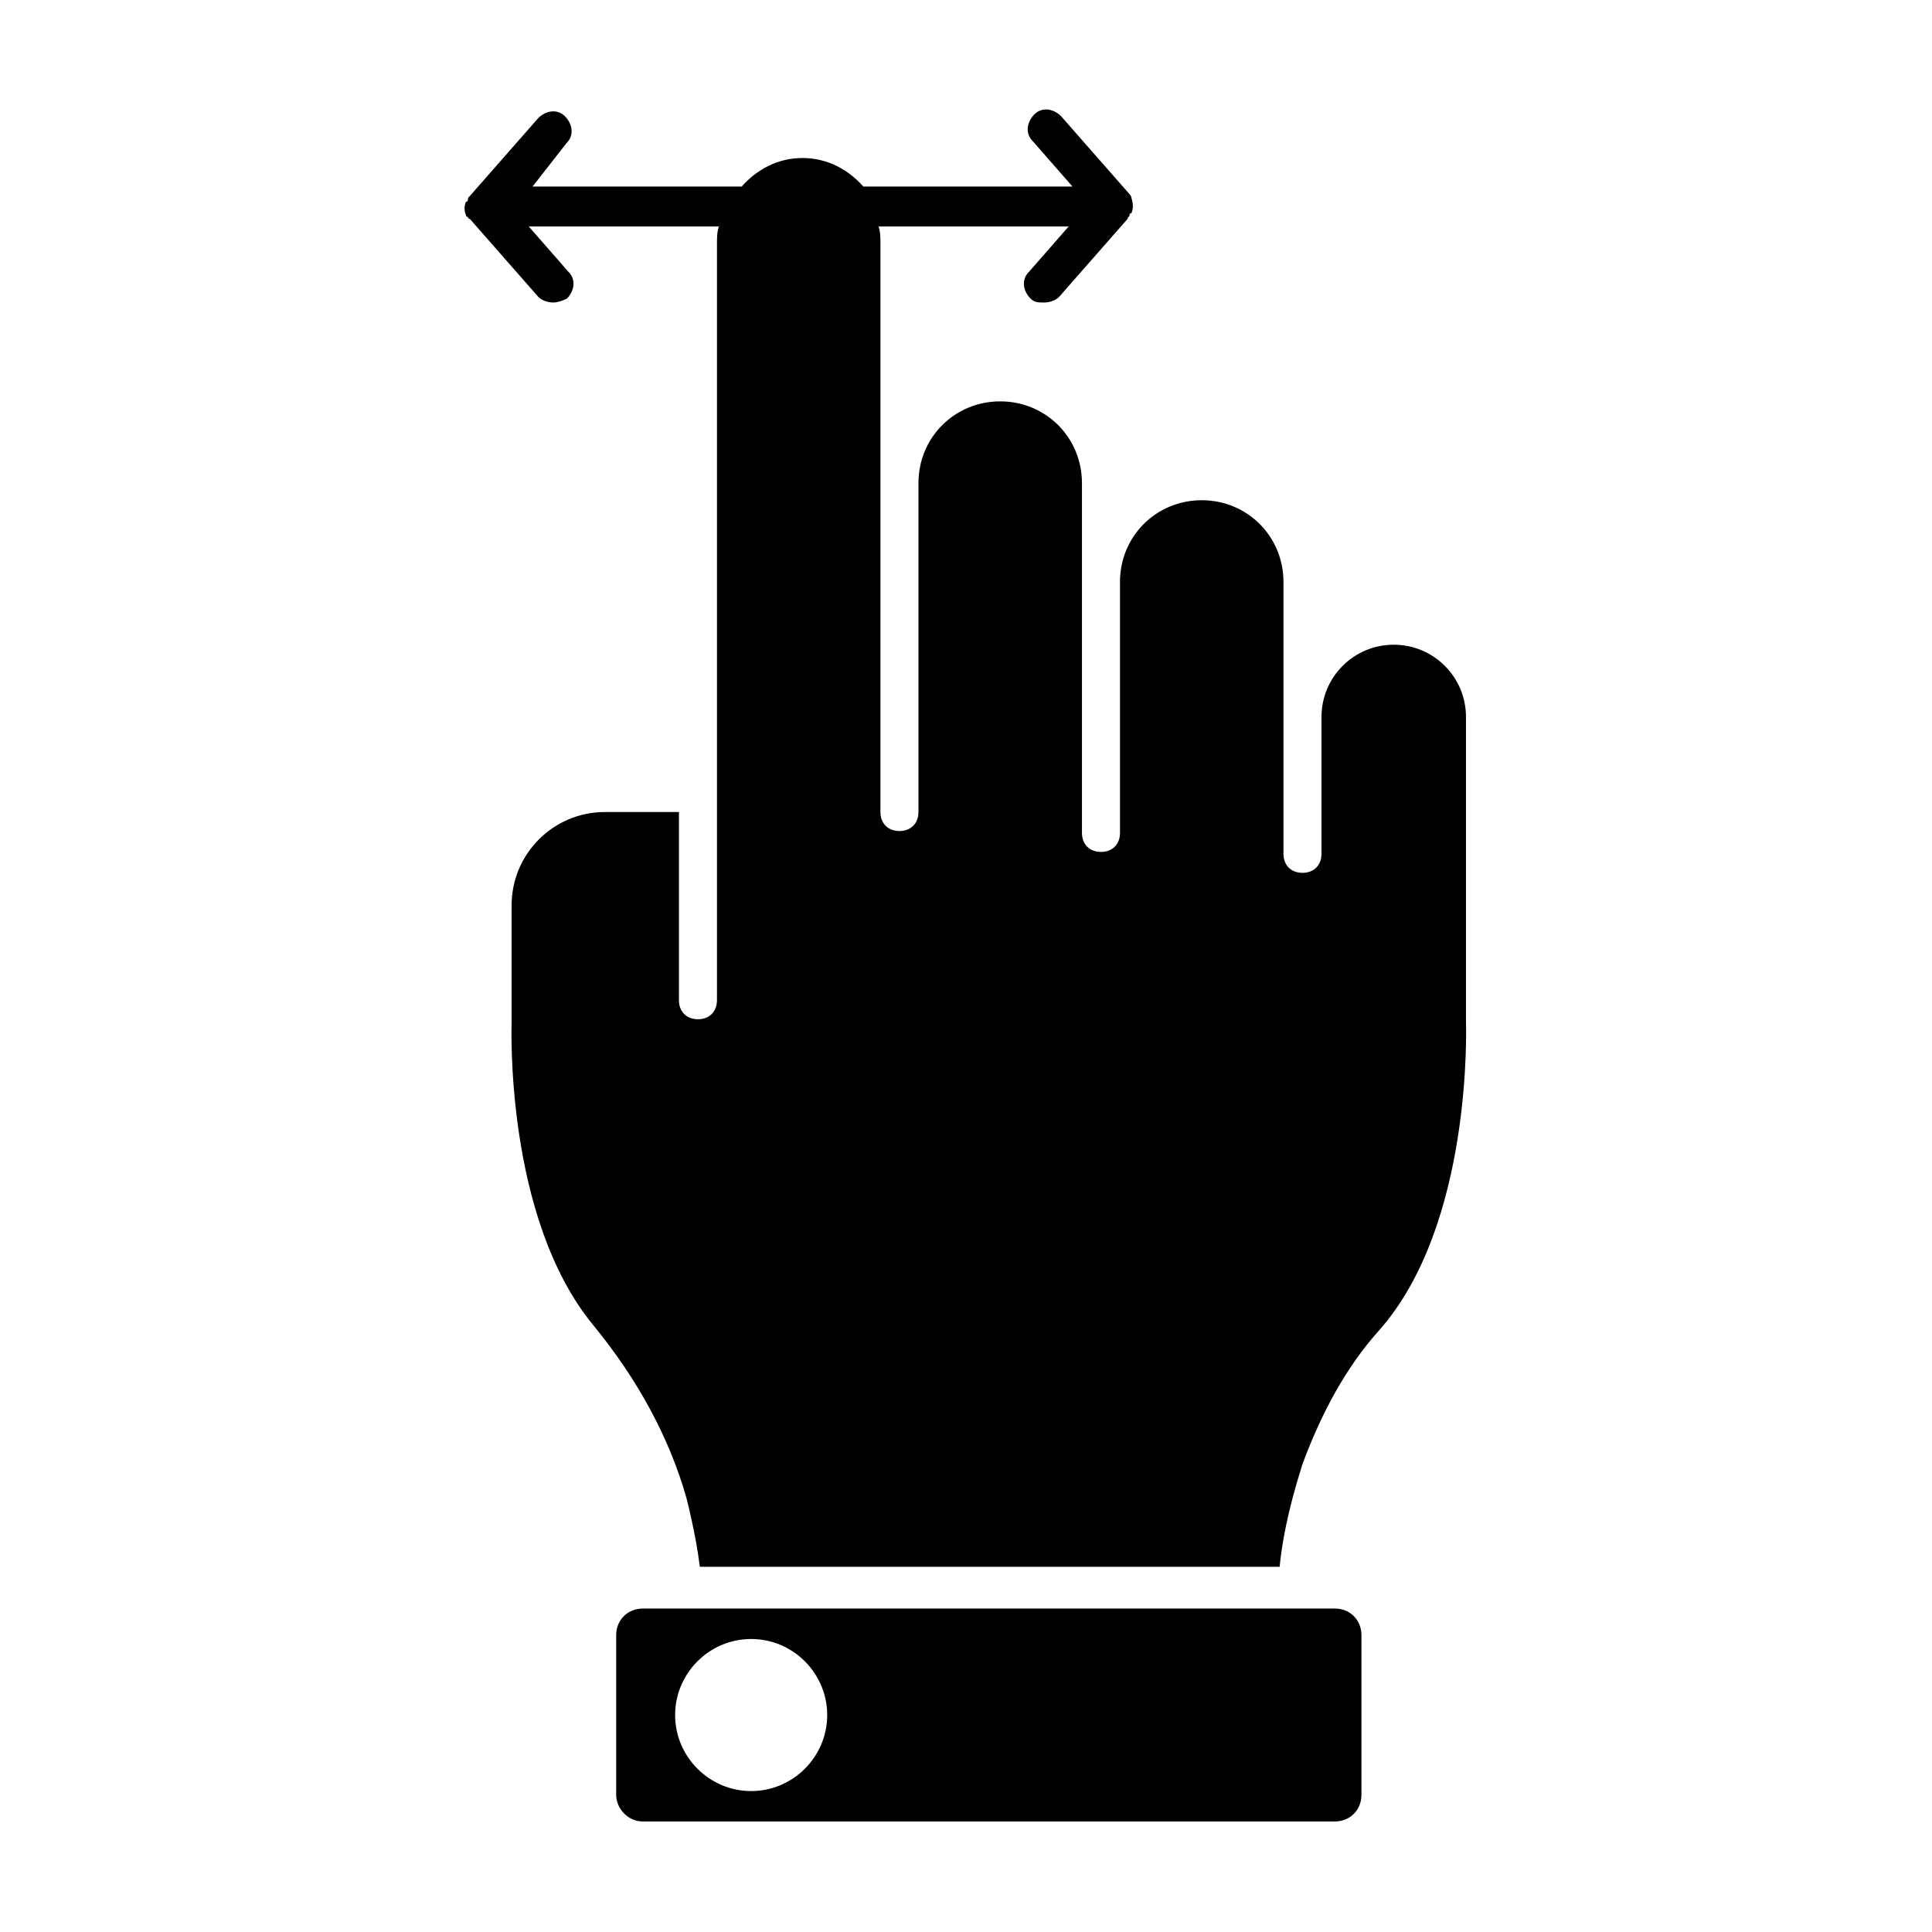 <?xml version="1.0" encoding="UTF-8"?>
<!-- Uploaded to: SVG Repo, www.svgrepo.com, Generator: SVG Repo Mixer Tools -->
<svg fill="#000000" width="800px" height="800px" version="1.1" viewBox="144 144 512 512" xmlns="http://www.w3.org/2000/svg">
 <g>
  <path d="m532.5 334c0-10.578-8.566-19.145-19.145-19.145s-19.145 8.566-19.145 19.145v36.273c0 3.023-2.016 5.039-5.039 5.039s-5.039-2.016-5.039-5.039v-72.043c0-12.09-9.574-21.664-21.664-21.664s-21.664 9.574-21.664 21.664l0.004 66.5c0 3.023-2.016 5.039-5.039 5.039-3.023 0-5.039-2.016-5.039-5.039v-92.699c0-12.09-9.574-21.664-21.664-21.664s-21.664 9.574-21.664 21.664v87.16c0 3.023-2.016 5.039-5.039 5.039-3.023 0-5.039-2.016-5.039-5.039l0.004-87.16v-63.48c0-1.512 0-3.023-0.504-4.535h50.383l-10.578 12.09c-2.016 2.016-1.512 5.039 0.504 7.055 1.008 1.008 2.016 1.008 3.527 1.008 1.512 0 3.023-0.504 4.031-1.512l18.137-20.656c0-0.504 0.504-0.504 0.504-1.008 0 0 0-0.504 0.504-0.504 0.504-1.008 0.504-2.519 0-4.031 0-0.504-0.504-1.008-0.504-1.008l-18.137-20.656c-2.016-2.016-5.039-2.519-7.055-0.504-2.016 2.016-2.519 5.039-0.504 7.055l10.578 12.09h-55.418c-4.031-4.535-9.574-7.559-16.121-7.559-6.551 0-12.09 3.023-16.121 7.559h-55.418l9.062-11.586c2.016-2.016 1.512-5.039-0.504-7.055-2.016-2.016-5.039-1.512-7.055 0.504l-18.137 20.656c-0.504 0.504-0.504 0.504-0.504 1.008 0 0 0 0.504-0.504 0.504-0.504 1.008-0.504 2.519 0 3.527 0 0.504 0.504 0.504 0.504 0.504s0 0.504 0.504 0.504l18.137 20.656c1.008 1.008 2.519 1.512 4.031 1.512 1.008 0 2.519-0.504 3.527-1.008 2.016-2.016 2.519-5.039 0.504-7.055l-10.578-12.09h50.383c-0.504 1.512-0.504 3.023-0.504 4.535v200.52c0 3.023-2.016 5.039-5.039 5.039-3.023 0-5.039-2.016-5.039-5.039v-49.879l-19.652 0.004c-13.602 0-24.688 11.082-24.688 24.688v30.73c0 0.504-2.016 51.891 21.664 80.609 11.586 14.105 20.152 29.727 24.688 45.848 2.016 8.062 3.023 14.105 3.527 18.137h153.66c0.504-5.543 2.016-14.609 6.047-27.207 5.039-13.602 11.586-25.695 20.152-35.266 25.191-28.215 23.176-81.617 23.176-82.121v-1.008z"/>
  <path d="m314.35 626.71h183.39c4.031 0 7.055-3.023 7.055-7.055v-42.32c0-4.031-3.023-7.055-7.055-7.055l-183.39 0.004c-4.031 0-7.055 3.023-7.055 7.055v42.32c0 3.527 3.023 7.051 7.055 7.051zm28.715-48.363c11.082 0 20.152 9.07 20.152 20.152s-9.07 20.152-20.152 20.152c-11.082 0-20.152-9.07-20.152-20.152 0-11.086 9.07-20.152 20.152-20.152z"/>
 </g>
</svg>